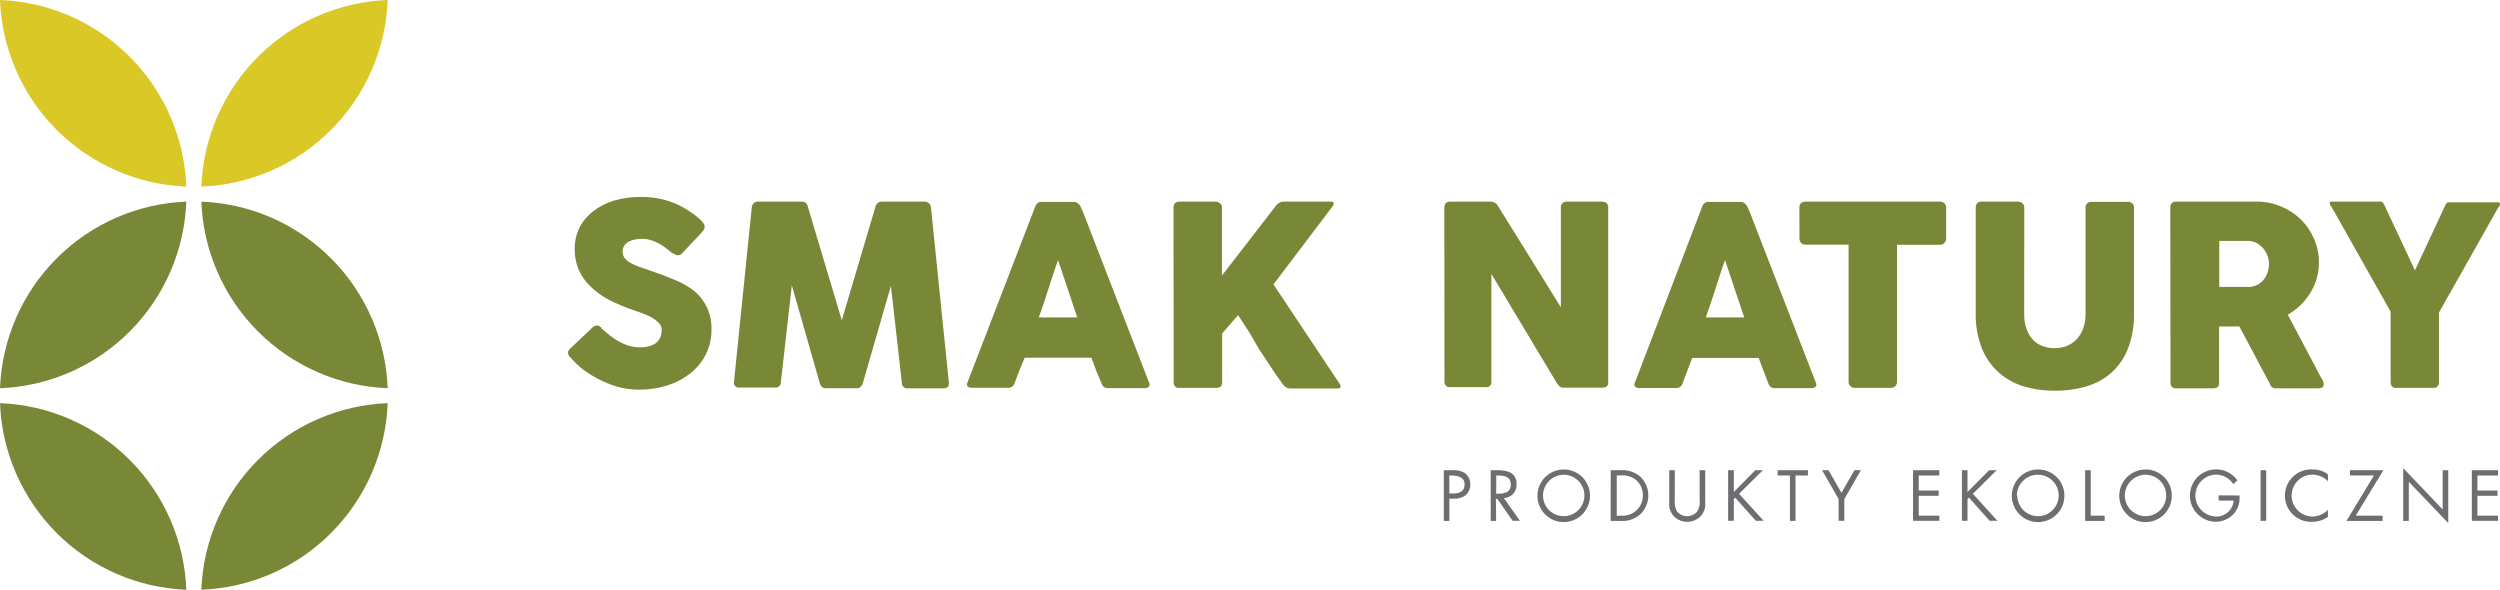 <svg width="195" height="46" viewBox="0 0 195 46" fill="none" xmlns="http://www.w3.org/2000/svg">
<g clip-path="url(#clip0_1_34)">
<path d="M14.534 15.727C10.726 15.873 7.113 17.453 4.419 20.152C1.724 22.85 0.146 26.468 0 30.281C3.808 30.135 7.421 28.555 10.116 25.857C12.81 23.158 14.389 19.54 14.534 15.727Z" fill="#788837"/>
<path d="M14.534 14.554C14.389 10.741 12.81 7.123 10.116 4.425C7.421 1.726 3.808 0.146 0 0C0.146 3.813 1.724 7.431 4.419 10.13C7.113 12.828 10.726 14.408 14.534 14.554Z" fill="#D9C826"/>
<path d="M15.706 15.727C15.851 19.54 17.43 23.158 20.124 25.857C22.819 28.555 26.432 30.135 30.24 30.281C30.094 26.468 28.516 22.85 25.821 20.152C23.127 17.453 19.514 15.873 15.706 15.727Z" fill="#788837"/>
<path d="M15.706 14.554C19.514 14.408 23.127 12.828 25.821 10.13C28.516 7.431 30.094 3.813 30.24 0C26.432 0.146 22.819 1.726 20.124 4.425C17.43 7.123 15.851 10.741 15.706 14.554Z" fill="#D9C826"/>
<path d="M14.534 46C14.389 42.187 12.81 38.569 10.116 35.871C7.421 33.172 3.808 31.592 0 31.446C0.146 35.259 1.724 38.877 4.419 41.575C7.113 44.274 10.726 45.854 14.534 46Z" fill="#788837"/>
<path d="M15.706 46C19.514 45.854 23.127 44.274 25.821 41.575C28.516 38.877 30.094 35.259 30.24 31.446C26.432 31.592 22.819 33.172 20.124 35.871C17.43 38.569 15.851 42.187 15.706 46Z" fill="#788837"/>
<path d="M46.843 25.556L47.271 25.924C47.457 26.088 47.654 26.239 47.861 26.378C48.168 26.587 48.498 26.763 48.844 26.9C49.172 27.025 49.519 27.088 49.87 27.088C50.159 27.097 50.448 27.06 50.725 26.977C50.921 26.916 51.102 26.814 51.255 26.677C51.38 26.559 51.474 26.412 51.529 26.249C51.586 26.081 51.615 25.904 51.614 25.727C51.613 25.626 51.592 25.527 51.553 25.434C51.513 25.341 51.456 25.258 51.383 25.188C51.218 25.017 51.028 24.872 50.819 24.759C50.597 24.636 50.365 24.53 50.127 24.443L49.502 24.22C48.797 23.988 48.111 23.702 47.45 23.364C46.906 23.07 46.408 22.698 45.971 22.259C45.606 21.894 45.316 21.461 45.116 20.984C44.917 20.489 44.818 19.959 44.826 19.426C44.819 18.854 44.945 18.288 45.193 17.773C45.44 17.277 45.797 16.843 46.236 16.506C46.723 16.122 47.277 15.831 47.869 15.65C48.564 15.45 49.284 15.351 50.007 15.359C50.583 15.355 51.157 15.421 51.717 15.556C52.279 15.697 52.819 15.913 53.324 16.198C53.546 16.326 53.76 16.463 53.957 16.6C54.138 16.725 54.312 16.86 54.478 17.003C54.61 17.113 54.73 17.236 54.837 17.371C54.91 17.456 54.954 17.56 54.966 17.671C54.966 17.752 54.946 17.831 54.906 17.902C54.852 17.991 54.789 18.074 54.718 18.15L53.221 19.742C53.18 19.792 53.13 19.833 53.072 19.862C53.015 19.892 52.952 19.909 52.888 19.914C52.8 19.914 52.713 19.887 52.64 19.837L52.358 19.691L52.273 19.614L51.836 19.272C51.674 19.153 51.502 19.047 51.323 18.955C51.14 18.861 50.948 18.783 50.751 18.724C50.551 18.662 50.344 18.63 50.135 18.63C49.931 18.627 49.728 18.644 49.528 18.681C49.355 18.712 49.188 18.77 49.032 18.852C48.895 18.925 48.777 19.031 48.69 19.16C48.604 19.299 48.56 19.459 48.562 19.623C48.561 19.79 48.608 19.953 48.699 20.093C48.809 20.243 48.949 20.368 49.109 20.462C49.323 20.592 49.549 20.701 49.785 20.787L50.725 21.112C51.415 21.341 52.05 21.58 52.632 21.831C53.172 22.047 53.681 22.335 54.145 22.688C54.567 23.036 54.906 23.475 55.137 23.972C55.387 24.507 55.51 25.093 55.496 25.684C55.506 26.36 55.357 27.029 55.06 27.636C54.771 28.207 54.363 28.71 53.863 29.108C53.325 29.533 52.713 29.855 52.059 30.059C51.34 30.287 50.59 30.399 49.836 30.393C49.083 30.391 48.335 30.255 47.63 29.99C46.909 29.725 46.227 29.362 45.604 28.912C45.369 28.745 45.149 28.559 44.945 28.355L44.518 27.91C44.402 27.807 44.324 27.669 44.296 27.516C44.306 27.443 44.332 27.373 44.37 27.31C44.408 27.247 44.458 27.192 44.518 27.148L46.228 25.53C46.323 25.45 46.438 25.4 46.561 25.384C46.628 25.386 46.694 25.407 46.749 25.444C46.834 25.497 46.914 25.557 46.989 25.624" fill="#788837"/>
<path d="M58.642 16.155C58.653 16.043 58.702 15.938 58.779 15.856C58.822 15.811 58.874 15.777 58.931 15.755C58.989 15.733 59.051 15.723 59.112 15.727H62.532C62.642 15.721 62.75 15.755 62.836 15.823C62.923 15.89 62.982 15.987 63.002 16.095L65.661 24.982L68.294 16.095C68.323 15.987 68.388 15.891 68.478 15.825C68.568 15.758 68.678 15.723 68.79 15.727H72.133C72.25 15.726 72.363 15.769 72.45 15.847C72.496 15.885 72.534 15.932 72.561 15.985C72.589 16.038 72.606 16.096 72.612 16.155C72.84 18.438 73.074 20.721 73.313 23.004C73.552 25.287 73.786 27.57 74.014 29.853V29.905C74.014 30.162 73.872 30.29 73.587 30.29H70.817C70.756 30.299 70.695 30.294 70.637 30.277C70.579 30.259 70.525 30.229 70.48 30.188C70.435 30.147 70.4 30.096 70.377 30.04C70.353 29.983 70.343 29.923 70.346 29.862L69.491 22.302L67.294 29.913C67.266 30.001 67.216 30.081 67.149 30.145C67.121 30.183 67.085 30.215 67.044 30.239C67.003 30.262 66.957 30.277 66.909 30.281H64.344C64.248 30.273 64.159 30.227 64.097 30.153C64.022 30.092 63.971 30.008 63.951 29.913L61.763 22.259L60.908 29.802C60.911 29.864 60.901 29.925 60.877 29.982C60.853 30.039 60.817 30.09 60.771 30.131C60.725 30.173 60.67 30.203 60.611 30.22C60.552 30.237 60.49 30.241 60.429 30.23H57.667C57.61 30.237 57.551 30.231 57.497 30.212C57.442 30.193 57.392 30.161 57.352 30.12C57.311 30.078 57.281 30.028 57.263 29.973C57.245 29.918 57.24 29.859 57.248 29.802L58.642 16.155Z" fill="#788837"/>
<path d="M80.751 16.104C80.76 16.057 80.78 16.012 80.811 15.976C80.848 15.927 80.891 15.884 80.939 15.847C80.989 15.809 81.044 15.777 81.102 15.753C81.156 15.743 81.21 15.743 81.264 15.753H83.786C83.89 15.751 83.99 15.788 84.069 15.856C84.134 15.91 84.194 15.97 84.248 16.035L84.496 16.592L89.626 29.836C89.656 29.884 89.673 29.939 89.673 29.995C89.673 30.051 89.656 30.106 89.626 30.153C89.576 30.198 89.518 30.232 89.455 30.253C89.391 30.273 89.324 30.28 89.258 30.273H86.454C86.334 30.279 86.215 30.249 86.112 30.187C86.02 30.116 85.954 30.017 85.924 29.905L85.496 28.895L85.129 27.901H79.93L79.512 28.895L79.135 29.888C79.106 29.995 79.041 30.09 78.951 30.155C78.861 30.221 78.751 30.253 78.639 30.247H75.801C75.691 30.253 75.582 30.22 75.493 30.153C75.454 30.117 75.427 30.068 75.42 30.015C75.412 29.962 75.423 29.908 75.451 29.862L80.751 16.104ZM82.53 20.291C82.401 20.624 82.282 20.984 82.153 21.369C82.025 21.754 81.906 22.14 81.777 22.534C81.649 22.927 81.529 23.313 81.401 23.689C81.273 24.066 81.144 24.426 81.025 24.759H84.026L82.53 20.291Z" fill="#788837"/>
<path d="M91.532 16.155C91.531 16.045 91.571 15.938 91.644 15.856C91.684 15.812 91.733 15.778 91.787 15.756C91.842 15.734 91.901 15.724 91.96 15.727H94.841C94.954 15.733 95.062 15.775 95.149 15.847C95.199 15.881 95.24 15.927 95.269 15.981C95.297 16.034 95.312 16.094 95.311 16.155V21.489L97.406 18.792L99.484 16.095C99.554 15.987 99.647 15.897 99.757 15.83C99.859 15.765 99.978 15.729 100.099 15.727H103.81C103.964 15.727 104.04 15.778 104.04 15.873C104.03 15.963 103.991 16.047 103.929 16.112L99.33 22.182L104.459 29.888C104.52 29.964 104.558 30.056 104.571 30.153C104.571 30.247 104.502 30.299 104.357 30.299H100.629C100.514 30.298 100.402 30.265 100.304 30.204C100.197 30.137 100.107 30.046 100.039 29.939C99.692 29.471 99.378 29.02 99.099 28.586C98.82 28.152 98.534 27.724 98.244 27.302L97.466 25.958C97.192 25.524 96.893 25.065 96.568 24.579L95.328 26.009V29.828C95.328 30.113 95.172 30.256 94.858 30.256H91.986C91.927 30.264 91.868 30.259 91.811 30.24C91.755 30.222 91.704 30.191 91.662 30.149C91.62 30.108 91.588 30.058 91.568 30.002C91.549 29.946 91.542 29.886 91.549 29.828L91.532 16.155Z" fill="#788837"/>
<path d="M112.659 16.155C112.657 16.045 112.697 15.938 112.77 15.856C112.811 15.811 112.861 15.776 112.917 15.754C112.974 15.732 113.034 15.723 113.095 15.727H116.275C116.373 15.729 116.469 15.753 116.557 15.796C116.663 15.847 116.752 15.927 116.814 16.027L119.276 19.982L121.747 23.972V16.095C121.766 15.989 121.821 15.893 121.901 15.821C121.978 15.758 122.075 15.725 122.174 15.727H124.961C125.085 15.723 125.206 15.762 125.303 15.838C125.349 15.877 125.385 15.926 125.408 15.981C125.432 16.036 125.443 16.096 125.44 16.155V29.853C125.444 29.908 125.436 29.962 125.415 30.013C125.394 30.064 125.362 30.109 125.321 30.144C125.226 30.212 125.111 30.245 124.996 30.239H121.884C121.801 30.239 121.722 30.209 121.661 30.153C121.585 30.083 121.517 30.006 121.456 29.922L118.891 25.641L116.326 21.36V29.768C116.336 29.828 116.331 29.891 116.311 29.949C116.292 30.007 116.258 30.06 116.213 30.102C116.168 30.144 116.114 30.175 116.055 30.191C115.996 30.208 115.933 30.209 115.873 30.196H113.095C113.035 30.201 112.975 30.193 112.919 30.173C112.862 30.152 112.811 30.119 112.77 30.076C112.7 29.992 112.663 29.885 112.667 29.776L112.659 16.155Z" fill="#788837"/>
<path d="M132.776 16.104C132.784 16.057 132.805 16.012 132.836 15.976C132.872 15.927 132.916 15.884 132.964 15.847C133.014 15.809 133.068 15.777 133.126 15.753C133.18 15.743 133.235 15.743 133.289 15.753H135.794C135.897 15.751 135.998 15.788 136.076 15.856C136.142 15.91 136.202 15.97 136.255 16.035L136.503 16.592L141.633 29.836C141.664 29.884 141.68 29.939 141.68 29.995C141.68 30.051 141.664 30.106 141.633 30.153C141.584 30.198 141.526 30.232 141.462 30.253C141.399 30.273 141.332 30.28 141.266 30.273H138.461C138.341 30.279 138.222 30.249 138.119 30.187C138.027 30.116 137.961 30.017 137.931 29.905L137.546 28.912L137.179 27.919H131.989L131.613 28.912L131.237 29.905C131.208 30.012 131.143 30.107 131.052 30.172C130.962 30.238 130.852 30.27 130.741 30.264H127.86C127.749 30.27 127.64 30.237 127.552 30.17C127.512 30.134 127.486 30.085 127.478 30.032C127.471 29.979 127.481 29.925 127.509 29.879L132.776 16.104ZM134.554 20.291C134.426 20.624 134.306 20.984 134.178 21.369C134.05 21.754 133.93 22.14 133.802 22.534C133.674 22.927 133.554 23.313 133.426 23.689C133.297 24.066 133.169 24.426 133.049 24.759H136.05L134.554 20.291Z" fill="#788837"/>
<path d="M140.351 16.155C140.348 16.098 140.358 16.04 140.381 15.987C140.403 15.934 140.436 15.886 140.479 15.847C140.569 15.768 140.684 15.725 140.804 15.727H151.329C151.444 15.726 151.555 15.766 151.645 15.838C151.692 15.879 151.73 15.928 151.757 15.985C151.783 16.041 151.798 16.102 151.799 16.164V18.595C151.798 18.717 151.755 18.834 151.679 18.929C151.639 18.982 151.587 19.024 151.528 19.052C151.468 19.081 151.403 19.094 151.337 19.092H147.969V29.793C147.968 29.912 147.922 30.025 147.84 30.11C147.799 30.157 147.747 30.195 147.69 30.22C147.632 30.245 147.57 30.258 147.507 30.256H144.643C144.528 30.254 144.417 30.208 144.335 30.127C144.288 30.087 144.251 30.037 144.226 29.981C144.201 29.925 144.188 29.863 144.19 29.802V19.083H140.812C140.752 19.084 140.693 19.074 140.637 19.052C140.581 19.029 140.531 18.997 140.488 18.955C140.442 18.905 140.407 18.847 140.385 18.784C140.363 18.721 140.354 18.654 140.359 18.587L140.351 16.155Z" fill="#788837"/>
<path d="M157.886 24.46C157.873 24.88 157.94 25.298 158.083 25.693C158.195 26.013 158.376 26.305 158.613 26.549C158.829 26.758 159.089 26.916 159.374 27.011C159.666 27.109 159.972 27.158 160.28 27.157C160.596 27.158 160.909 27.1 161.203 26.985C161.49 26.873 161.749 26.701 161.964 26.48C162.195 26.234 162.373 25.943 162.486 25.624C162.618 25.256 162.682 24.868 162.674 24.477V16.172C162.673 16.117 162.683 16.062 162.704 16.011C162.724 15.959 162.755 15.912 162.794 15.873C162.836 15.83 162.887 15.797 162.943 15.775C162.998 15.752 163.058 15.742 163.118 15.744H165.974C166.038 15.741 166.102 15.75 166.163 15.772C166.223 15.794 166.278 15.829 166.325 15.873C166.365 15.912 166.397 15.958 166.419 16.01C166.441 16.061 166.452 16.116 166.453 16.172V24.4C166.481 25.383 166.309 26.362 165.948 27.276C165.652 28 165.189 28.642 164.598 29.151C164.023 29.629 163.352 29.977 162.631 30.17C161.865 30.378 161.074 30.482 160.28 30.478C159.485 30.483 158.694 30.376 157.929 30.162C157.205 29.957 156.534 29.598 155.962 29.109C155.373 28.597 154.91 27.955 154.612 27.234C154.251 26.331 154.08 25.363 154.107 24.391V16.155C154.106 16.045 154.145 15.938 154.218 15.856C154.252 15.814 154.295 15.781 154.344 15.758C154.393 15.736 154.447 15.726 154.5 15.727H157.424C157.537 15.732 157.646 15.774 157.732 15.847C157.782 15.882 157.823 15.928 157.851 15.981C157.879 16.035 157.894 16.095 157.895 16.155L157.886 24.46Z" fill="#788837"/>
<path d="M169.283 16.172C169.277 16.054 169.317 15.938 169.394 15.847C169.436 15.805 169.487 15.772 169.543 15.751C169.599 15.73 169.659 15.722 169.719 15.727H176.028C176.677 15.722 177.32 15.851 177.918 16.104C178.496 16.342 179.024 16.688 179.474 17.123C179.91 17.557 180.258 18.072 180.5 18.638C180.751 19.219 180.879 19.846 180.876 20.479C180.879 20.908 180.819 21.335 180.696 21.746C180.579 22.14 180.409 22.517 180.192 22.867C179.977 23.216 179.719 23.535 179.423 23.818C179.128 24.099 178.801 24.343 178.448 24.545L180.953 29.28C180.996 29.374 181.056 29.477 181.133 29.605C181.206 29.711 181.247 29.836 181.252 29.965C181.255 30.01 181.247 30.055 181.229 30.097C181.211 30.138 181.184 30.175 181.15 30.204C181.069 30.266 180.969 30.296 180.867 30.29H177.516C177.409 30.293 177.303 30.259 177.217 30.196C177.129 30.131 177.068 30.037 177.046 29.93L174.669 25.462H173.087V29.87C173.087 30.153 172.942 30.29 172.634 30.29H169.736C169.621 30.296 169.509 30.26 169.42 30.187C169.378 30.146 169.345 30.097 169.325 30.042C169.304 29.987 169.296 29.929 169.3 29.87L169.283 16.172ZM176.977 20.547C176.975 20.345 176.938 20.145 176.866 19.956C176.796 19.762 176.695 19.58 176.567 19.417C176.436 19.253 176.276 19.114 176.097 19.006C175.911 18.895 175.704 18.822 175.49 18.792H174.977H174.455H173.104V22.379H175.216H175.515C175.732 22.358 175.942 22.291 176.131 22.183C176.309 22.079 176.466 21.943 176.593 21.78C176.716 21.618 176.812 21.435 176.875 21.241C176.95 21.017 176.985 20.783 176.977 20.547Z" fill="#788837"/>
<path d="M188.365 21.086L190.725 16.027C190.755 15.967 190.789 15.91 190.828 15.855C190.848 15.825 190.874 15.799 190.905 15.778H190.99H191.093H194.855C194.875 15.777 194.896 15.78 194.915 15.788C194.934 15.795 194.951 15.807 194.966 15.821C194.98 15.834 194.991 15.85 194.998 15.868C195.005 15.886 195.009 15.905 195.009 15.924C194.997 16.021 194.948 16.11 194.872 16.172L190.238 24.383V29.793C190.248 29.855 190.243 29.918 190.224 29.977C190.206 30.036 190.173 30.09 190.13 30.135C190.087 30.18 190.034 30.214 189.976 30.235C189.917 30.256 189.855 30.263 189.793 30.256H186.869C186.814 30.259 186.758 30.25 186.706 30.229C186.654 30.209 186.608 30.177 186.57 30.136C186.497 30.041 186.46 29.922 186.467 29.802V24.305L181.851 16.121C181.814 16.09 181.783 16.052 181.761 16.01C181.739 15.967 181.726 15.92 181.722 15.873C181.711 15.839 181.711 15.803 181.722 15.77C181.737 15.755 181.754 15.743 181.773 15.736C181.792 15.728 181.813 15.725 181.834 15.727H185.595H185.707H185.784C185.814 15.748 185.84 15.774 185.86 15.804L185.972 15.975L188.365 21.086Z" fill="#788837"/>
<path d="M113.052 40.632H112.616V36.677H113.266C113.604 36.644 113.944 36.715 114.24 36.882C114.381 36.985 114.495 37.121 114.572 37.277C114.65 37.434 114.688 37.607 114.685 37.781C114.688 37.943 114.656 38.103 114.591 38.251C114.526 38.399 114.43 38.531 114.309 38.637C114.035 38.831 113.702 38.922 113.368 38.894H113.052V40.632ZM113.052 38.492H113.342C113.83 38.492 114.24 38.346 114.24 37.781C114.24 37.216 113.719 37.088 113.206 37.088H113.043L113.052 38.492Z" fill="#6D6E71"/>
<path d="M116.702 40.632H116.275V36.677H116.848C117.6 36.677 118.293 36.874 118.293 37.764C118.301 37.901 118.281 38.038 118.236 38.168C118.19 38.297 118.118 38.416 118.026 38.517C117.934 38.619 117.822 38.7 117.697 38.758C117.573 38.815 117.438 38.847 117.301 38.851L118.558 40.623H117.985L116.788 38.911H116.677L116.702 40.632ZM116.702 38.509H116.839C117.335 38.509 117.84 38.415 117.84 37.798C117.84 37.182 117.361 37.088 116.839 37.088H116.711L116.702 38.509Z" fill="#6D6E71"/>
<path d="M124.021 38.663C124.023 39.07 123.904 39.468 123.679 39.807C123.455 40.146 123.135 40.41 122.76 40.567C122.385 40.724 121.973 40.766 121.574 40.688C121.175 40.609 120.809 40.414 120.521 40.127C120.233 39.84 120.037 39.474 119.957 39.075C119.877 38.677 119.917 38.263 120.073 37.887C120.228 37.511 120.491 37.19 120.828 36.964C121.166 36.737 121.563 36.617 121.969 36.617C122.238 36.616 122.505 36.668 122.754 36.77C123.003 36.872 123.229 37.023 123.419 37.213C123.61 37.403 123.761 37.629 123.865 37.878C123.968 38.127 124.021 38.393 124.021 38.663ZM120.353 38.663C120.357 38.982 120.454 39.293 120.634 39.557C120.813 39.821 121.067 40.026 121.362 40.145C121.658 40.265 121.982 40.295 122.295 40.231C122.607 40.166 122.893 40.011 123.118 39.784C123.342 39.557 123.494 39.269 123.555 38.955C123.616 38.642 123.583 38.317 123.46 38.023C123.337 37.728 123.13 37.476 122.865 37.299C122.6 37.122 122.288 37.028 121.969 37.028C121.539 37.032 121.128 37.206 120.825 37.513C120.523 37.819 120.353 38.232 120.353 38.663Z" fill="#6D6E71"/>
<path d="M125.637 36.677H126.381C126.936 36.63 127.488 36.802 127.92 37.156C128.125 37.346 128.288 37.577 128.4 37.833C128.512 38.089 128.57 38.366 128.57 38.646C128.57 38.926 128.512 39.202 128.4 39.459C128.288 39.715 128.125 39.946 127.92 40.135C127.706 40.318 127.459 40.456 127.192 40.541C126.924 40.626 126.643 40.657 126.364 40.632H125.628L125.637 36.677ZM126.398 40.221C126.623 40.242 126.85 40.216 127.065 40.145C127.279 40.075 127.477 39.961 127.646 39.81C127.805 39.659 127.931 39.477 128.018 39.275C128.104 39.074 128.149 38.857 128.149 38.637C128.149 38.418 128.104 38.201 128.018 37.999C127.931 37.797 127.805 37.615 127.646 37.464C127.304 37.182 126.865 37.044 126.423 37.079H126.107V40.238L126.398 40.221Z" fill="#6D6E71"/>
<path d="M130.63 39.031C130.598 39.327 130.658 39.626 130.801 39.887C130.897 40.006 131.018 40.101 131.156 40.166C131.293 40.231 131.444 40.265 131.596 40.264C131.743 40.264 131.888 40.232 132.022 40.172C132.157 40.111 132.276 40.023 132.374 39.913C132.544 39.643 132.613 39.322 132.571 39.005V36.677H133.007V39.151C133.031 39.347 133.013 39.547 132.954 39.736C132.895 39.925 132.796 40.099 132.665 40.247C132.528 40.391 132.364 40.505 132.181 40.584C131.999 40.661 131.803 40.701 131.604 40.701C131.226 40.702 130.862 40.558 130.587 40.298C130.442 40.149 130.333 39.969 130.266 39.773C130.199 39.575 130.178 39.366 130.202 39.16V36.677H130.638L130.63 39.031Z" fill="#6D6E71"/>
<path d="M136.914 36.677H137.504L135.648 38.517L137.564 40.623H136.957L135.341 38.817L135.238 38.928V40.623H134.794V36.677H135.238V38.372L136.914 36.677Z" fill="#6D6E71"/>
<path d="M140.051 40.632H139.615V37.088H138.658V36.677H141.018V37.088H140.051V40.632Z" fill="#6D6E71"/>
<path d="M142.121 36.677H142.625L143.634 38.44L144.643 36.677H145.147L143.856 38.928V40.623H143.412V38.928L142.121 36.677Z" fill="#6D6E71"/>
<path d="M149.217 36.677H151.269V37.088H149.661V38.261H151.217V38.672H149.661V40.221H151.269V40.623H149.217V36.677Z" fill="#6D6E71"/>
<path d="M155.15 36.677H155.74L153.885 38.517L155.8 40.623H155.193L153.577 38.817L153.466 38.928V40.623H153.03V36.677H153.466V38.372L155.15 36.677Z" fill="#6D6E71"/>
<path d="M161.024 38.663C161.025 39.07 160.907 39.468 160.682 39.807C160.458 40.146 160.138 40.41 159.763 40.567C159.388 40.724 158.975 40.766 158.577 40.688C158.178 40.609 157.812 40.414 157.524 40.127C157.236 39.84 157.04 39.474 156.96 39.075C156.88 38.677 156.92 38.263 157.075 37.887C157.23 37.511 157.493 37.19 157.831 36.964C158.169 36.737 158.566 36.617 158.972 36.617C159.241 36.616 159.508 36.668 159.756 36.77C160.005 36.872 160.232 37.023 160.422 37.213C160.613 37.403 160.764 37.629 160.867 37.878C160.971 38.127 161.024 38.393 161.024 38.663ZM157.347 38.663C157.351 38.982 157.448 39.293 157.628 39.557C157.808 39.821 158.061 40.026 158.357 40.145C158.652 40.265 158.977 40.295 159.289 40.231C159.601 40.166 159.888 40.011 160.112 39.784C160.336 39.557 160.488 39.269 160.549 38.955C160.61 38.642 160.577 38.317 160.454 38.023C160.332 37.728 160.125 37.476 159.859 37.299C159.594 37.122 159.282 37.028 158.963 37.028C158.748 37.025 158.535 37.066 158.335 37.146C158.136 37.227 157.954 37.346 157.801 37.498C157.647 37.649 157.525 37.829 157.442 38.027C157.358 38.226 157.314 38.439 157.313 38.654" fill="#6D6E71"/>
<path d="M163.076 40.221H164.161V40.632H162.64V36.677H163.076V40.221Z" fill="#6D6E71"/>
<path d="M169.402 38.663C169.404 39.07 169.285 39.468 169.061 39.807C168.836 40.146 168.516 40.41 168.142 40.567C167.767 40.724 167.354 40.766 166.955 40.688C166.557 40.609 166.19 40.414 165.903 40.127C165.615 39.84 165.419 39.474 165.339 39.075C165.259 38.677 165.299 38.263 165.454 37.887C165.609 37.511 165.872 37.19 166.21 36.964C166.547 36.737 166.944 36.617 167.35 36.617C167.62 36.616 167.886 36.668 168.135 36.77C168.384 36.872 168.61 37.023 168.801 37.213C168.992 37.403 169.143 37.629 169.246 37.878C169.349 38.127 169.402 38.393 169.402 38.663ZM165.735 38.663C165.738 38.982 165.836 39.293 166.015 39.557C166.195 39.821 166.448 40.026 166.744 40.145C167.039 40.265 167.364 40.295 167.676 40.231C167.988 40.166 168.275 40.011 168.499 39.784C168.723 39.557 168.875 39.269 168.936 38.955C168.997 38.642 168.964 38.317 168.842 38.023C168.719 37.728 168.512 37.476 168.246 37.299C167.981 37.122 167.669 37.028 167.35 37.028C166.92 37.032 166.509 37.206 166.207 37.513C165.904 37.819 165.735 38.232 165.735 38.663Z" fill="#6D6E71"/>
<path d="M174.678 38.646C174.705 38.894 174.683 39.145 174.613 39.385C174.543 39.625 174.425 39.848 174.267 40.041C174.084 40.249 173.859 40.415 173.607 40.529C173.355 40.642 173.082 40.701 172.805 40.701C172.457 40.692 172.117 40.595 171.817 40.418C171.517 40.242 171.267 39.991 171.091 39.69C170.914 39.389 170.818 39.048 170.81 38.7C170.803 38.351 170.884 38.006 171.047 37.698C171.21 37.39 171.449 37.129 171.741 36.939C172.033 36.749 172.369 36.637 172.716 36.614C173.063 36.59 173.411 36.656 173.726 36.805C174.041 36.954 174.312 37.181 174.515 37.465L174.199 37.764C174.054 37.536 173.854 37.349 173.618 37.219C173.382 37.089 173.117 37.02 172.848 37.019C172.416 37.026 172.005 37.204 171.704 37.513C171.403 37.823 171.236 38.239 171.241 38.672C171.243 39.089 171.409 39.489 171.702 39.785C171.997 40.09 172.398 40.271 172.822 40.29C173.171 40.304 173.511 40.183 173.773 39.952C174.034 39.72 174.196 39.397 174.224 39.048H173.053V38.637L174.678 38.646Z" fill="#6D6E71"/>
<path d="M176.764 36.677H176.328V40.623H176.764V36.677Z" fill="#6D6E71"/>
<path d="M181.586 37.541C181.429 37.379 181.242 37.249 181.035 37.16C180.828 37.07 180.606 37.022 180.38 37.019C179.947 37.019 179.532 37.191 179.225 37.498C178.919 37.805 178.747 38.221 178.747 38.654C178.747 39.088 178.919 39.504 179.225 39.811C179.532 40.117 179.947 40.29 180.38 40.29C180.832 40.281 181.263 40.093 181.577 39.767V40.315C181.234 40.564 180.821 40.699 180.397 40.701C180.118 40.719 179.839 40.679 179.576 40.585C179.313 40.49 179.072 40.343 178.868 40.152C178.664 39.96 178.501 39.729 178.39 39.472C178.279 39.215 178.222 38.939 178.222 38.659C178.222 38.379 178.279 38.102 178.39 37.845C178.501 37.588 178.664 37.357 178.868 37.166C179.072 36.974 179.313 36.827 179.576 36.733C179.839 36.638 180.118 36.599 180.397 36.617C180.822 36.61 181.238 36.745 181.577 37.002L181.586 37.541Z" fill="#6D6E71"/>
<path d="M185.843 40.221V40.632H183.022L185.168 37.088H183.296V36.677H185.903L183.749 40.221H185.843Z" fill="#6D6E71"/>
<path d="M187.451 36.514L190.529 39.742V36.677H190.965V40.803L187.887 37.584V40.632H187.451V36.514Z" fill="#6D6E71"/>
<path d="M192.803 36.677H194.846V37.088H193.239V38.261H194.803V38.672H193.239V40.221H194.846V40.623H192.803V36.677Z" fill="#6D6E71"/>
</g>
<defs>
<clipPath id="clip0_1_34">
<rect width="195" height="46" fill="white"/>
</clipPath>
</defs>
</svg>
